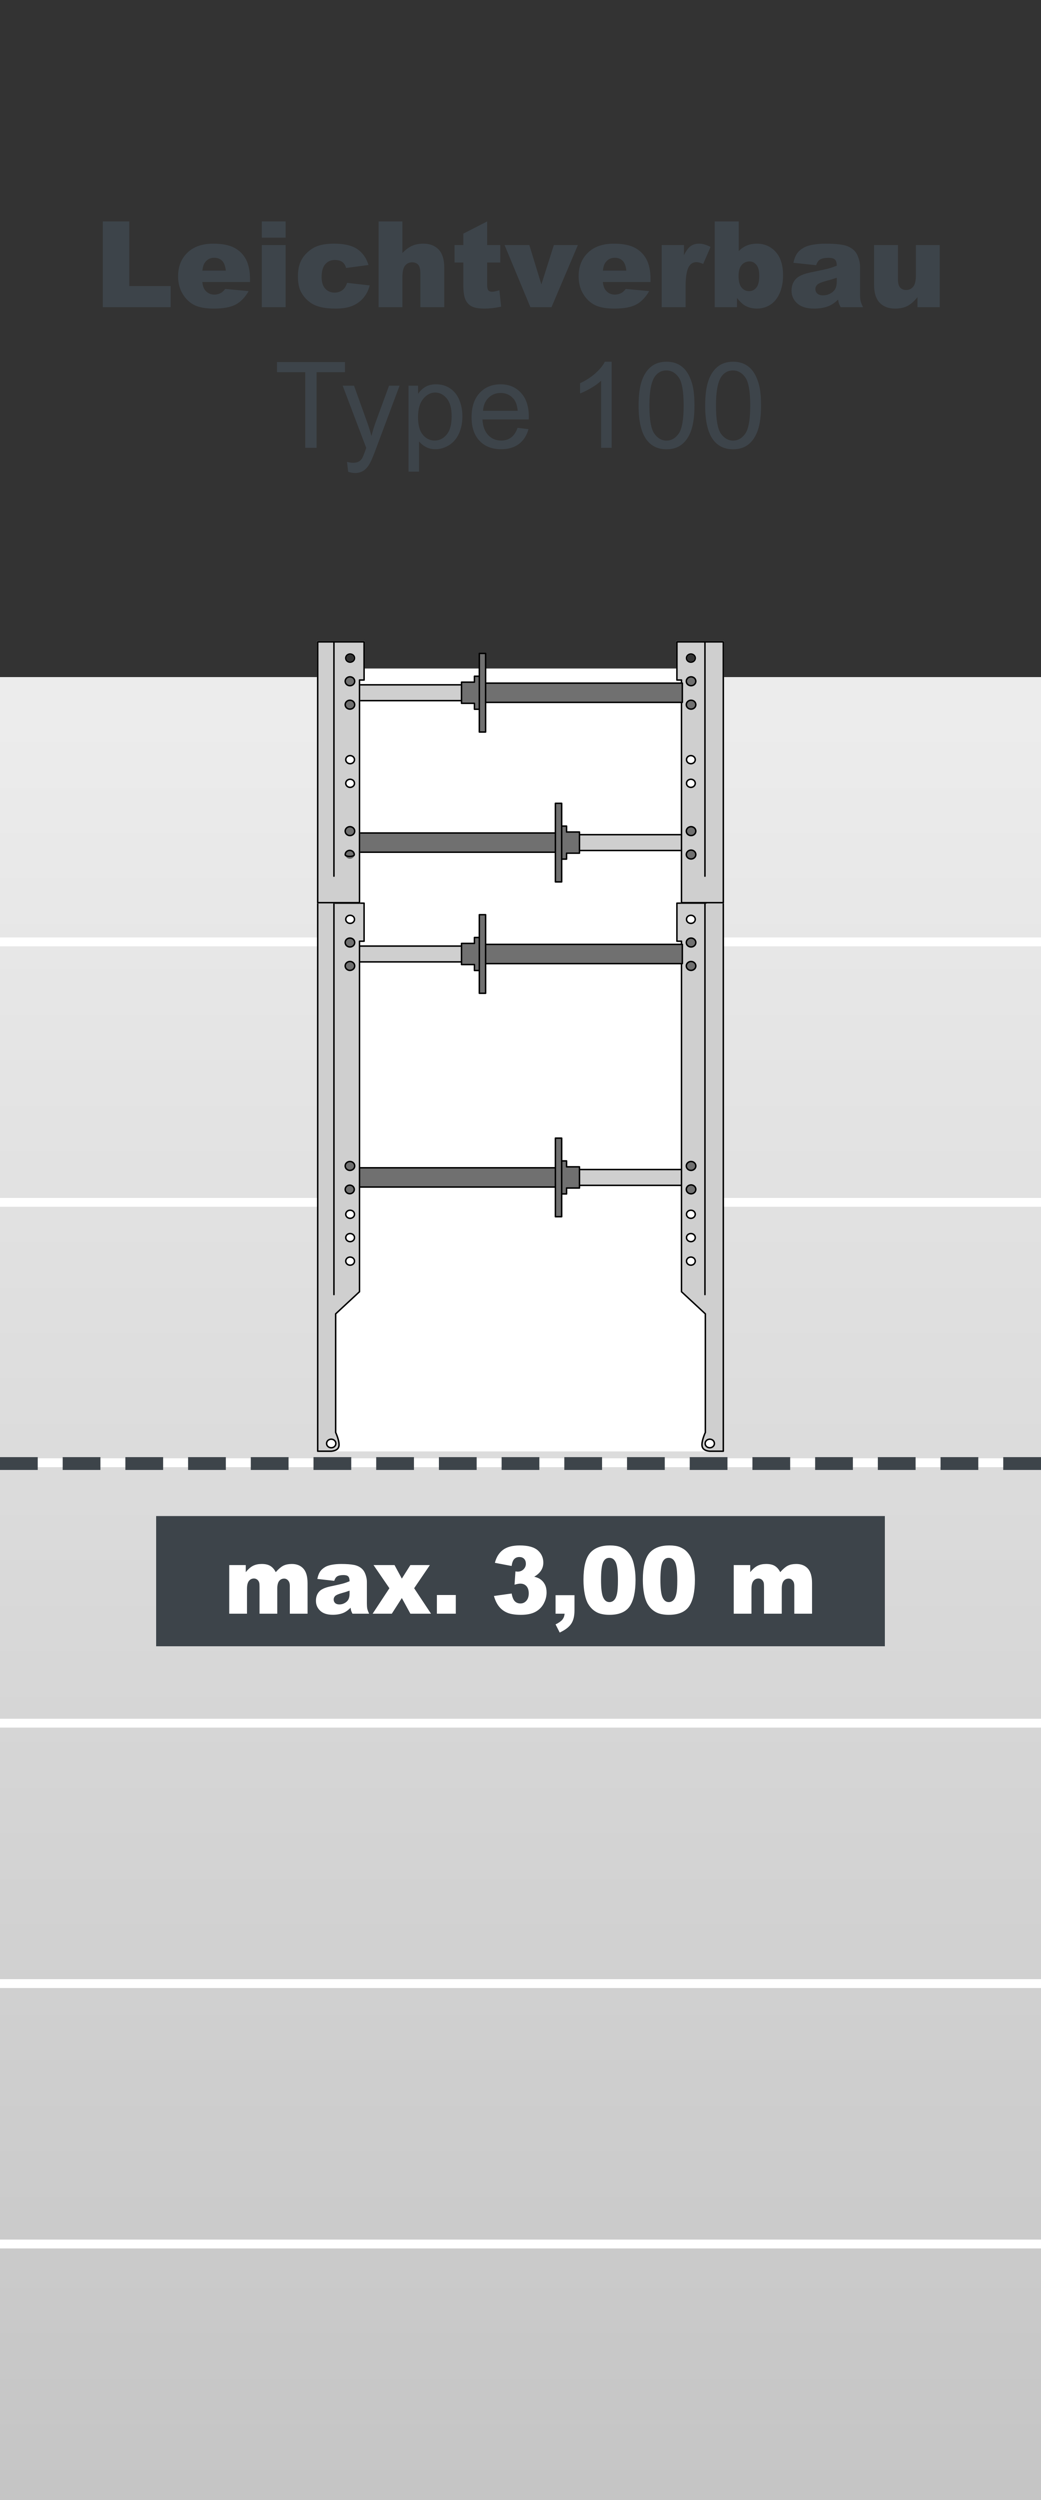 <?xml version="1.0" encoding="UTF-8"?>
<svg id="a" data-name="Ebene 1" xmlns="http://www.w3.org/2000/svg" xmlns:xlink="http://www.w3.org/1999/xlink" viewBox="0 0 200 480">
  <rect x="0" y="0" width="200" height="480" fill="#333333" stroke="none"/>
  <defs>
    <style>
      .j {
        fill: url(#d);
      }

      .k, .l, .m, .n, .o {
        fill: none;
      }

      .l {
        stroke: #cfcfcf;
        stroke-miterlimit: 10;
      }

      .l, .o {
        stroke-width: .281px;
      }

      .m {
        stroke: #fff;
        stroke-width: 1.7px;
      }

      .p {
        fill: #fff;
      }

      .q {
        fill: #cfcfcf;
      }

      .r {
        fill: #707070;
      }

      .s {
        fill: #3d444a;
      }

      .t {
        clip-path: url(#i);
      }

      .u {
        clip-path: url(#h);
      }

      .v {
        clip-path: url(#g);
      }

      .w {
        clip-path: url(#e);
      }

      .x {
        clip-path: url(#f);
      }

      .y {
        clip-path: url(#b);
      }

      .z {
        clip-path: url(#c);
      }

      .n {
        stroke: #3d444a;
        stroke-dasharray: 0 0 7.253 4.794;
        stroke-width: 2.459px;
      }

      .o {
        stroke: #000;
        stroke-linecap: round;
        stroke-linejoin: round;
      }
    </style>
    <clipPath id="b">
      <rect class="k" width="200" height="480"/>
    </clipPath>
    <clipPath id="c">
      <rect class="k" y="130" width="200" height="350"/>
    </clipPath>
    <linearGradient id="d" data-name="Unbenannter Verlauf 2" x1="1760" y1="484.692" x2="1761" y2="484.692" gradientTransform="translate(170539.36 619375.966) rotate(-90) scale(351.645 -351.645)" gradientUnits="userSpaceOnUse">
      <stop offset="0" stop-color="#c5c5c5"/>
      <stop offset=".004" stop-color="#c5c5c5"/>
      <stop offset=".978" stop-color="#ececec"/>
      <stop offset="1" stop-color="#ececec"/>
    </linearGradient>
    <clipPath id="e">
      <rect class="k" width="200" height="480"/>
    </clipPath>
    <clipPath id="f">
      <rect class="k" width="200" height="480"/>
    </clipPath>
    <clipPath id="g">
      <rect class="k" width="200" height="480"/>
    </clipPath>
    <clipPath id="h">
      <rect class="k" width="200" height="480"/>
    </clipPath>
    <clipPath id="i">
      <rect class="k" width="200" height="480"/>
    </clipPath>
  </defs>
  <g class="y">
    <g class="z">
      <rect class="j" y="130" width="200" height="350"/>
    </g>
    <g class="w">
      <line class="m" x1="-10" y1="180.844" x2="210" y2="180.844"/>
      <line class="m" x1="-10" y1="230.846" x2="210" y2="230.846"/>
      <line class="m" x1="-10" y1="280.847" x2="210" y2="280.847"/>
      <line class="m" x1="-10" y1="330.848" x2="210" y2="330.848"/>
      <line class="m" x1="-10" y1="380.85" x2="210" y2="380.85"/>
      <line class="m" x1="-10" y1="430.851" x2="210" y2="430.851"/>
    </g>
    <rect class="p" x="61.81" y="128.355" width="76.908" height="150.322"/>
    <rect class="q" x="92.546" y="224.578" width="40.526" height="2.975"/>
    <rect class="o" x="92.504" y="224.546" width="40.61" height="3.04"/>
    <polygon class="r" points="108.815 222.925 107.403 222.925 107.403 224.235 68.952 224.235 68.952 227.894 107.403 227.894 107.403 229.204 108.815 229.204 108.815 228.077 111.287 228.077 111.287 224.052 108.815 224.052 108.815 222.925"/>
    <polygon class="o" points="108.852 222.892 107.438 222.892 107.438 224.216 68.909 224.216 68.909 227.912 107.438 227.912 107.438 229.235 108.852 229.235 108.852 228.097 111.329 228.097 111.329 224.031 108.852 224.031 108.852 222.892"/>
    <rect class="r" x="106.744" y="218.552" width="1.124" height="15.025"/>
    <rect class="o" x="106.702" y="218.52" width="1.209" height="15.09"/>
    <rect class="q" x="66.928" y="181.679" width="40.526" height="2.975"/>
    <rect class="o" x="66.886" y="181.647" width="40.611" height="3.04"/>
    <g class="x">
      <path class="q" d="m135.465,277.115c0,.456.394.825.882.825s.882-.369.882-.825-.394-.825-.882-.825-.882.37-.882.825m-3.548-100.575c0,.432.374.78.834.78s.833-.348.833-.78-.373-.778-.833-.778-.834.348-.834.778m0,56.595c0,.429.374.779.834.779s.833-.35.833-.779c0-.432-.373-.781-.833-.781s-.834.349-.834.781m0,4.476c0,.431.374.78.834.78s.833-.349.833-.78-.373-.78-.833-.78-.834.35-.834.78m0,4.513c0,.43.374.78.834.78s.833-.35.833-.78-.373-.78-.833-.78-.834.349-.834.78m-1.823-68.689h5.495l3.33-2.447v107.61h-2.594c-.548-.057-1.133-.218-1.363-.717-.279-.603.052-1.762.541-2.888v-22.748l-4.54-4.252v-67.256h-.869v-7.302Z"/>
      <path class="o" d="m135.475,277.148c0,.456.397.825.89.825s.89-.369.89-.825-.398-.826-.89-.826-.89.369-.89.826Zm-3.583-100.636c0,.432.378.78.843.78s.84-.348.84-.78-.376-.779-.84-.779-.843.349-.843.779Zm0,56.628c0,.43.378.78.843.78s.84-.35.84-.78-.376-.78-.84-.78-.843.349-.843.78Zm0,4.479c0,.432.378.781.843.781s.84-.349.84-.781-.376-.78-.84-.78-.843.35-.843.78Zm0,4.516c0,.43.378.781.843.781s.84-.351.84-.781-.376-.781-.84-.781-.843.35-.843.781Zm-1.84-68.73h5.548l3.362-2.448v107.674h-2.62c-.552-.057-1.143-.218-1.375-.717-.282-.604.052-1.763.546-2.89v-22.762l-4.583-4.254v-67.297h-.878v-7.306Z"/>
    </g>
    <polygon class="r" points="91.185 180.028 92.596 180.028 92.596 181.338 131.047 181.338 131.047 184.996 92.596 184.996 92.596 186.307 91.185 186.307 91.185 185.179 88.713 185.179 88.713 181.155 91.185 181.155 91.185 180.028"/>
    <polygon class="o" points="91.148 179.995 92.562 179.995 92.562 181.319 131.09 181.319 131.09 185.014 92.562 185.014 92.562 186.338 91.148 186.338 91.148 185.199 88.671 185.199 88.671 181.133 91.148 181.133 91.148 179.995"/>
    <rect class="r" x="92.132" y="175.654" width="1.124" height="15.026"/>
    <rect class="o" x="92.089" y="175.622" width="1.209" height="15.091"/>
    <g class="v">
      <path class="r" d="m131.898,223.862c0-.454.392-.823.871-.823s.871.369.871.823-.39.823-.871.823-.871-.369-.871-.823"/>
      <path class="o" d="m131.855,223.862c0-.472.411-.856.913-.856s.914.384.914.856-.41.855-.914.855-.913-.383-.913-.855Z"/>
      <path class="r" d="m131.898,228.358c0-.454.392-.823.871-.823s.871.369.871.823-.39.823-.871.823-.871-.37-.871-.823"/>
      <path class="o" d="m131.855,228.358c0-.472.411-.855.913-.855s.914.383.914.855-.41.855-.914.855-.913-.384-.913-.855Z"/>
      <path class="q" d="m64.535,277.115c0-.455-.394-.825-.882-.825s-.882.37-.882.825.394.825.882.825.882-.369.882-.825m3.548-100.575c0-.43-.374-.778-.834-.778s-.833.348-.833.778.373.78.833.78.834-.348.834-.78m0,56.595c0-.432-.374-.781-.834-.781s-.833.349-.833.781c0,.429.373.779.833.779s.834-.35.834-.779m0,4.476c0-.43-.374-.78-.834-.78s-.833.35-.833.78.373.78.833.78.834-.349.834-.78m0,4.513c0-.431-.374-.78-.834-.78s-.833.349-.833.78.373.78.833.78.834-.35.834-.78m1.822-68.689v7.302h-.868v67.256l-4.541,4.252v22.748c.49,1.126.821,2.285.541,2.888-.23.499-.814.66-1.362.717h-2.595v-107.61l3.331,2.447h5.494Z"/>
      <path class="o" d="m64.526,277.148c0-.457-.398-.826-.89-.826s-.89.369-.89.826.398.825.89.825.89-.369.89-.825Zm3.583-100.636c0-.43-.378-.779-.843-.779s-.84.349-.84.779.376.78.84.78.843-.348.843-.78Zm0,56.628c0-.431-.378-.78-.843-.78s-.84.349-.84.78.376.78.84.78.843-.35.843-.78Zm0,4.479c0-.43-.378-.78-.843-.78s-.84.35-.84.78.376.781.84.781.843-.349.843-.781Zm0,4.516c0-.431-.378-.781-.843-.781s-.84.35-.84.781.376.781.84.781.843-.351.843-.781Zm1.839-68.73v7.306h-.877v67.297l-4.583,4.254v22.762c.494,1.127.828,2.286.546,2.89-.233.499-.823.66-1.376.717h-2.62v-107.674l3.363,2.448h5.547Z"/>
      <path class="r" d="m66.36,180.965c0-.454.39-.823.871-.823s.87.369.87.823-.39.823-.87.823-.871-.37-.871-.823"/>
      <ellipse class="o" cx="67.231" cy="180.965" rx=".913" ry=".855"/>
      <path class="r" d="m66.36,185.46c0-.453.39-.823.871-.823s.87.37.87.823-.39.823-.87.823-.871-.369-.871-.823"/>
      <path class="o" d="m66.318,185.46c0-.471.409-.855.913-.855s.913.384.913.855-.41.856-.913.856-.913-.384-.913-.856Z"/>
      <path class="r" d="m66.36,223.862c0-.454.39-.823.871-.823s.87.369.87.823-.39.823-.87.823-.871-.369-.871-.823"/>
      <path class="o" d="m66.318,223.862c0-.472.409-.856.913-.856s.913.384.913.856-.41.855-.913.855-.913-.383-.913-.855Z"/>
      <path class="r" d="m66.36,228.358c0-.454.39-.823.871-.823s.87.369.87.823-.39.823-.87.823-.871-.37-.871-.823"/>
      <path class="o" d="m64.157,173.403v75.157m71.28-75.157v75.157m-69.116-20.187c0-.454.391-.824.872-.824s.871.37.871.824-.391.823-.871.823-.872-.369-.872-.823Z"/>
    </g>
    <rect class="q" x="92.546" y="160.292" width="40.526" height="2.976"/>
    <rect class="o" x="92.504" y="160.259" width="40.61" height="3.04"/>
    <polygon class="r" points="108.815 158.64 107.403 158.64 107.403 159.95 68.952 159.95 68.952 163.608 107.403 163.608 107.403 164.919 108.815 164.919 108.815 163.792 111.287 163.792 111.287 159.767 108.815 159.767 108.815 158.64"/>
    <polygon class="o" points="108.852 158.608 107.438 158.608 107.438 159.932 68.909 159.932 68.909 163.627 107.438 163.627 107.438 164.951 108.852 164.951 108.852 163.813 111.329 163.813 111.329 159.747 108.852 159.747 108.852 158.608"/>
    <rect class="r" x="106.744" y="154.267" width="1.124" height="15.026"/>
    <rect class="o" x="106.702" y="154.234" width="1.209" height="15.091"/>
    <rect class="q" x="66.928" y="131.518" width="40.526" height="2.975"/>
    <rect class="o" x="66.886" y="131.486" width="40.611" height="3.04"/>
    <g class="u">
      <path class="q" d="m131.917,145.859c0,.431.373.78.833.78s.835-.349.835-.78-.375-.78-.835-.78-.833.349-.833.78m0,4.535c0,.432.373.78.833.78s.835-.348.835-.78-.375-.779-.835-.779-.833.348-.833.779m0-24.011c0,.431.373.781.833.781s.835-.35.835-.781-.375-.781-.835-.781-.833.351-.833.781m-1.824-3.109h8.827v50.011h-7.958v-42.7h-.869v-7.311Z"/>
      <path class="l" d="m131.893,145.855c0,.432.376.781.841.781s.842-.349.842-.781-.378-.78-.842-.78-.841.348-.841.78Zm0,4.541c0,.432.376.781.841.781s.842-.349.842-.781-.378-.78-.842-.78-.841.348-.841.78Zm0-24.042c0,.432.376.782.841.782s.842-.35.842-.782-.378-.782-.842-.782-.841.351-.841.782Zm-1.842-3.113h8.912v50.075h-8.034v-42.755h-.878v-7.32Z"/>
      <path class="o" d="m131.893,145.855c0,.432.376.781.841.781s.842-.349.842-.781-.378-.78-.842-.78-.841.348-.841.78Zm0,4.541c0,.432.376.781.841.781s.842-.349.842-.781-.378-.78-.842-.78-.841.348-.841.78Zm0-24.042c0,.432.376.782.841.782s.842-.35.842-.782-.378-.782-.842-.782-.841.351-.841.782Zm-1.842-3.113h8.912v50.075h-8.034v-42.755h-.878v-7.32Z"/>
    </g>
    <polygon class="r" points="91.185 129.867 92.596 129.867 92.596 131.176 131.047 131.176 131.047 134.835 92.596 134.835 92.596 136.145 91.185 136.145 91.185 135.018 88.713 135.018 88.713 130.994 91.185 130.994 91.185 129.867"/>
    <polygon class="o" points="91.148 129.835 92.562 129.835 92.562 131.158 131.09 131.158 131.09 134.854 92.562 134.854 92.562 136.177 91.148 136.177 91.148 135.039 88.671 135.039 88.671 130.973 91.148 130.973 91.148 129.835"/>
    <rect class="r" x="92.132" y="125.493" width="1.124" height="15.026"/>
    <rect class="o" x="92.089" y="125.461" width="1.209" height="15.091"/>
    <g class="t">
      <path class="r" d="m131.898,159.578c0-.454.392-.823.871-.823s.871.369.871.823-.39.823-.871.823-.871-.369-.871-.823"/>
      <path class="o" d="m131.855,159.578c0-.472.411-.856.913-.856s.914.384.914.856-.41.855-.914.855-.913-.383-.913-.855Z"/>
      <path class="r" d="m131.898,164.073c0-.453.392-.823.871-.823s.871.37.871.823-.39.823-.871.823-.871-.369-.871-.823"/>
      <path class="o" d="m131.855,164.073c0-.471.411-.856.913-.856s.914.385.914.856-.41.855-.914.855-.913-.383-.913-.855Z"/>
      <path class="q" d="m66.416,145.859c0,.431.373.78.833.78s.834-.349.834-.78-.374-.78-.834-.78-.833.349-.833.78m0,4.535c0,.432.373.78.833.78s.834-.348.834-.78-.374-.779-.834-.779-.833.348-.833.779m1.667-24.011c0-.43-.374-.781-.834-.781s-.833.351-.833.781.373.781.833.781.834-.35.834-.781m1.822-3.109v7.311h-.868v42.7h-7.957v-50.011h8.825Z"/>
      <path class="l" d="m66.425,145.855c0,.432.376.781.84.781s.843-.349.843-.781-.378-.78-.843-.78-.84.348-.84.78Zm0,4.541c0,.432.376.781.84.781s.843-.349.843-.781-.378-.78-.843-.78-.84.348-.84.78Zm1.683-24.042c0-.431-.378-.782-.843-.782s-.84.351-.84.782.376.782.84.782.843-.35.843-.782Zm1.839-3.113v7.32h-.877v42.755h-8.033v-50.075h8.91Z"/>
      <path class="o" d="m66.425,145.855c0,.432.376.781.84.781s.843-.349.843-.781-.378-.78-.843-.78-.84.348-.84.78Zm0,4.541c0,.432.376.781.84.781s.843-.349.843-.781-.378-.78-.843-.78-.84.348-.84.78Zm1.683-24.042c0-.431-.378-.782-.843-.782s-.84.351-.84.782.376.782.84.782.843-.35.843-.782Zm1.839-3.113v7.32h-.877v42.755h-8.033v-50.075h8.91Z"/>
      <path class="r" d="m66.36,130.804c0-.453.39-.823.871-.823s.87.37.87.823-.39.823-.87.823-.871-.369-.871-.823"/>
      <path class="o" d="m66.318,130.804c0-.471.409-.856.913-.856s.913.385.913.856-.41.855-.913.855-.913-.383-.913-.855Z"/>
      <path class="r" d="m66.36,135.299c0-.454.39-.823.871-.823s.87.369.87.823-.39.823-.87.823-.871-.37-.871-.823"/>
      <path class="o" d="m66.318,135.299c0-.472.409-.855.913-.855s.913.383.913.855-.41.856-.913.856-.913-.385-.913-.856Z"/>
      <path class="r" d="m66.36,159.578c0-.454.39-.823.871-.823s.87.369.87.823-.39.823-.87.823-.871-.369-.871-.823"/>
      <path class="o" d="m66.318,159.578c0-.472.409-.856.913-.856s.913.384.913.856-.41.855-.913.855-.913-.383-.913-.855Z"/>
      <path class="r" d="m66.36,164.073c0-.453.39-.823.871-.823s.87.37.87.823-.39.823-.87.823-.871-.369-.871-.823"/>
      <path class="o" d="m64.157,123.241v44.985m71.28-44.985v44.985m-69.116-4.127c0-.454.391-.825.872-.825s.871.371.871.825-1.743.455-1.743,0Z"/>
      <path class="r" d="m131.898,180.965c0-.454.392-.823.871-.823s.871.369.871.823-.39.823-.871.823-.871-.37-.871-.823"/>
      <path class="o" d="m131.855,180.965c0-.472.411-.855.913-.855s.914.383.914.855-.41.855-.914.855-.913-.384-.913-.855Z"/>
      <path class="r" d="m131.898,185.46c0-.453.392-.823.871-.823s.871.37.871.823-.39.823-.871.823-.871-.369-.871-.823"/>
      <path class="o" d="m131.855,185.46c0-.471.411-.855.913-.855s.914.384.914.855-.41.856-.914.856-.913-.384-.913-.856Z"/>
      <path class="r" d="m131.898,130.804c0-.453.392-.823.871-.823s.871.37.871.823-.39.823-.871.823-.871-.369-.871-.823"/>
      <path class="o" d="m131.855,130.804c0-.471.411-.856.913-.856s.914.385.914.856-.41.855-.914.855-.913-.383-.913-.855Z"/>
      <path class="r" d="m131.898,135.299c0-.454.392-.823.871-.823s.871.369.871.823-.39.823-.871.823-.871-.37-.871-.823"/>
      <path class="o" d="m131.855,135.299c0-.472.411-.855.913-.855s.914.383.914.855-.41.856-.914.856-.913-.385-.913-.856Z"/>
      <line class="n" x1="200" y1="281" y2="281"/>
    </g>
    <g>
      <path class="s" d="m19.753,42.516h5.087v12.41h7.94v4.054h-13.027v-16.464Z"/>
      <path class="s" d="m48.031,54.151h-9.164c.082.734.28,1.28.595,1.64.442.517,1.019.775,1.73.775.449,0,.875-.112,1.279-.337.248-.142.514-.393.798-.752l4.503.416c-.688,1.198-1.52,2.057-2.492,2.578-.974.52-2.37.78-4.189.78-1.58,0-2.822-.223-3.729-.668-.906-.446-1.656-1.153-2.252-2.123-.595-.969-.893-2.109-.893-3.419,0-1.864.597-3.373,1.791-4.526s2.844-1.729,4.947-1.729c1.707,0,3.055.258,4.043.775s1.74,1.265,2.258,2.246c.516.981.774,2.257.774,3.83v.517Zm-4.649-2.19c-.09-.883-.327-1.516-.713-1.898s-.893-.573-1.521-.573c-.727,0-1.307.288-1.741.865-.277.359-.453.895-.528,1.606h4.504Z"/>
      <path class="s" d="m50.3,42.516h4.571v3.111h-4.571v-3.111Zm0,4.537h4.571v11.927h-4.571v-11.927Z"/>
      <path class="s" d="m66.685,54.308l4.347.494c-.239.906-.633,1.69-1.179,2.353-.547.663-1.245,1.178-2.095,1.544s-1.93.55-3.24.55c-1.266,0-2.319-.118-3.161-.354-.843-.235-1.566-.617-2.174-1.145-.605-.527-1.081-1.146-1.426-1.857-.345-.71-.517-1.653-.517-2.828,0-1.227.21-2.248.629-3.063.307-.599.727-1.135,1.258-1.61.531-.475,1.078-.829,1.64-1.061.891-.366,2.033-.55,3.426-.55,1.946,0,3.431.348,4.452,1.044,1.022.696,1.739,1.714,2.151,3.055l-4.302.573c-.135-.509-.38-.893-.735-1.151-.355-.258-.833-.387-1.432-.387-.757,0-1.369.271-1.837.813-.468.542-.702,1.362-.702,2.46,0,.979.232,1.723.697,2.231.464.508,1.055.762,1.773.762.6,0,1.103-.153,1.511-.46s.714-.779.915-1.415Z"/>
      <path class="s" d="m72.74,42.516h4.571v6.064c.621-.644,1.239-1.104,1.853-1.381.614-.277,1.341-.416,2.18-.416,1.242,0,2.222.378,2.937,1.134s1.072,1.917,1.072,3.481v7.581h-4.593v-6.559c0-.749-.139-1.278-.416-1.589-.277-.311-.666-.466-1.168-.466-.554,0-1.003.209-1.348.629s-.517,1.172-.517,2.257v5.728h-4.571v-16.464Z"/>
      <path class="s" d="m93.596,42.516v4.537h2.516v3.347h-2.516v4.226c0,.508.049.844.146,1.008.15.254.412.381.787.381.336,0,.809-.097,1.414-.292l.338,3.155c-1.131.247-2.187.371-3.168.371-1.138,0-1.977-.146-2.516-.438s-.938-.734-1.195-1.329c-.259-.594-.388-1.557-.388-2.888v-4.195h-1.685v-3.347h1.685v-2.19l4.582-2.347Z"/>
      <path class="s" d="m96.941,47.053h4.756l2.314,7.558,2.4-7.558h4.613l-5.069,11.927h-4.054l-4.961-11.927Z"/>
      <path class="s" d="m124.981,54.151h-9.164c.082.734.28,1.28.595,1.64.442.517,1.019.775,1.73.775.449,0,.875-.112,1.279-.337.248-.142.514-.393.798-.752l4.503.416c-.688,1.198-1.52,2.057-2.492,2.578-.974.52-2.37.78-4.189.78-1.58,0-2.822-.223-3.729-.668-.906-.446-1.656-1.153-2.252-2.123-.595-.969-.893-2.109-.893-3.419,0-1.864.597-3.373,1.791-4.526s2.844-1.729,4.947-1.729c1.707,0,3.055.258,4.043.775s1.74,1.265,2.258,2.246c.516.981.774,2.257.774,3.83v.517Zm-4.649-2.19c-.09-.883-.327-1.516-.713-1.898s-.893-.573-1.521-.573c-.727,0-1.307.288-1.741.865-.277.359-.453.895-.528,1.606h4.504Z"/>
      <path class="s" d="m127.126,47.053h4.279v1.954c.412-.846.837-1.428,1.274-1.746.438-.318.979-.478,1.623-.478.674,0,1.411.209,2.212.629l-1.414,3.257c-.539-.225-.967-.337-1.281-.337-.599,0-1.062.247-1.393.741-.471.696-.707,1.999-.707,3.908v3.998h-4.594v-11.927Z"/>
      <path class="s" d="m137.313,42.516h4.615v5.705c.457-.479.976-.838,1.556-1.078s1.222-.359,1.926-.359c1.452,0,2.654.522,3.604,1.566.951,1.045,1.427,2.544,1.427,4.498,0,1.303-.217,2.45-.651,3.442-.435.992-1.035,1.733-1.803,2.224-.768.49-1.619.735-2.555.735-.801,0-1.535-.172-2.201-.517-.502-.27-1.048-.775-1.64-1.516v1.763h-4.278v-16.464Zm4.582,10.467c0,1.026.192,1.769.578,2.229.386.46.874.69,1.465.69.547,0,1.006-.227,1.376-.68.371-.453.556-1.214.556-2.285,0-.943-.181-1.636-.544-2.078s-.804-.663-1.319-.663c-.622,0-1.129.23-1.522.69-.393.461-.589,1.159-.589,2.095Z"/>
      <path class="s" d="m156.798,50.917l-4.368-.46c.164-.764.402-1.365.713-1.802.311-.438.758-.818,1.342-1.14.419-.232.996-.412,1.729-.539s1.527-.191,2.381-.191c1.37,0,2.471.077,3.302.23.831.153,1.523.473,2.078.96.389.337.695.814.92,1.432.225.618.338,1.208.338,1.769v5.267c0,.562.035,1.001.106,1.319.071.318.227.725.466,1.219h-4.29c-.172-.307-.284-.541-.337-.702-.053-.161-.104-.414-.157-.758-.599.577-1.194.988-1.786,1.235-.809.33-1.748.494-2.818.494-1.423,0-2.503-.33-3.24-.988s-1.105-1.471-1.105-2.437c0-.906.266-1.651.797-2.235s1.513-1.018,2.942-1.303c1.715-.344,2.826-.586,3.335-.725.51-.138,1.049-.32,1.617-.544,0-.562-.115-.955-.348-1.179s-.641-.337-1.225-.337c-.748,0-1.31.12-1.684.359-.293.187-.528.539-.708,1.056Zm3.964,2.403c-.629.225-1.283.423-1.965.595-.929.247-1.516.49-1.764.73-.254.247-.381.528-.381.842,0,.359.125.653.376.881.251.229.619.343,1.106.343.509,0,.982-.124,1.42-.371.438-.247.749-.548.933-.904.184-.356.274-.818.274-1.387v-.73Z"/>
      <path class="s" d="m180.539,58.98h-4.268v-1.932c-.637.793-1.278,1.359-1.926,1.696s-1.443.505-2.387.505c-1.258,0-2.244-.376-2.959-1.129-.715-.752-1.073-1.911-1.073-3.476v-7.592h4.594v6.559c0,.749.139,1.28.416,1.595.276.314.666.472,1.168.472.546,0,.993-.209,1.342-.629.348-.419.521-1.172.521-2.257v-5.739h4.571v11.927Z"/>
    </g>
    <g>
      <path class="s" d="m58.646,85.981v-14.521h-5.424v-1.942h13.05v1.942h-5.446v14.521h-2.18Z"/>
      <path class="s" d="m66.893,90.575l-.225-1.898c.442.12.828.18,1.157.18.449,0,.809-.075,1.078-.225s.49-.359.663-.629c.127-.202.333-.704.617-1.505.037-.112.098-.277.18-.494l-4.525-11.949h2.178l2.482,6.907c.322.875.61,1.797.865,2.762.231-.928.509-1.834.83-2.717l2.55-6.952h2.021l-4.537,12.129c-.486,1.311-.864,2.212-1.134,2.706-.359.667-.771,1.155-1.236,1.466-.464.311-1.018.466-1.662.466-.389,0-.823-.082-1.303-.246Z"/>
      <path class="s" d="m78.482,90.552v-16.497h1.842v1.55c.435-.606.925-1.062,1.472-1.364.547-.304,1.209-.455,1.987-.455,1.019,0,1.917.262,2.695.786.779.524,1.367,1.264,1.764,2.218.396.955.596,2.001.596,3.14,0,1.22-.22,2.318-.657,3.296-.438.977-1.074,1.726-1.909,2.246s-1.713.78-2.634.78c-.674,0-1.278-.143-1.813-.427s-.976-.644-1.32-1.078v5.806h-2.021Zm1.831-10.467c0,1.535.311,2.67.933,3.403.621.733,1.373,1.101,2.257,1.101.898,0,1.668-.38,2.308-1.14.641-.76.961-1.938.961-3.532,0-1.52-.313-2.658-.938-3.414s-1.372-1.135-2.24-1.135c-.861,0-1.623.403-2.285,1.208-.663.805-.994,1.975-.994,3.509Z"/>
      <path class="s" d="m99.439,82.141l2.089.259c-.329,1.22-.939,2.167-1.83,2.841-.892.674-2.029,1.011-3.414,1.011-1.745,0-3.128-.537-4.15-1.611-1.021-1.074-1.533-2.581-1.533-4.521,0-2.007.518-3.563,1.551-4.672s2.373-1.662,4.02-1.662c1.596,0,2.898.543,3.908,1.628,1.012,1.086,1.517,2.613,1.517,4.582,0,.12-.004.3-.011.539h-8.895c.074,1.311.445,2.314,1.111,3.01.666.697,1.497,1.045,2.493,1.045.741,0,1.374-.194,1.897-.584.524-.39.94-1.011,1.247-1.864Zm-6.638-3.269h6.66c-.09-1.003-.345-1.755-.764-2.257-.644-.778-1.479-1.168-2.504-1.168-.929,0-1.709.311-2.342.933-.633.621-.982,1.452-1.051,2.492Z"/>
      <path class="s" d="m117.509,85.981h-2.021v-12.881c-.486.464-1.124.928-1.914,1.393-.79.464-1.5.812-2.129,1.044v-1.954c1.131-.531,2.119-1.176,2.965-1.932.847-.756,1.445-1.49,1.797-2.201h1.303v16.531Z"/>
      <path class="s" d="m122.687,77.862c0-1.947.2-3.514.601-4.7s.995-2.103,1.785-2.746,1.784-.966,2.981-.966c.884,0,1.659.178,2.325.533s1.217.869,1.651,1.539c.434.67.774,1.486,1.021,2.448s.371,2.259.371,3.892c0,1.932-.199,3.49-.596,4.677s-.99,2.104-1.78,2.752-1.787.972-2.993.972c-1.587,0-2.833-.569-3.739-1.707-1.086-1.371-1.628-3.602-1.628-6.693Zm2.077,0c0,2.702.316,4.501.949,5.396s1.413,1.343,2.341,1.343,1.709-.449,2.342-1.348.949-2.695.949-5.391c0-2.711-.316-4.512-.949-5.402s-1.42-1.336-2.363-1.336c-.929,0-1.67.393-2.225,1.179-.695,1.003-1.044,2.856-1.044,5.56Z"/>
      <path class="s" d="m135.479,77.862c0-1.947.2-3.514.601-4.7s.995-2.103,1.785-2.746,1.784-.966,2.981-.966c.884,0,1.659.178,2.325.533s1.217.869,1.651,1.539c.434.67.774,1.486,1.021,2.448s.371,2.259.371,3.892c0,1.932-.199,3.49-.596,4.677s-.99,2.104-1.78,2.752-1.787.972-2.993.972c-1.587,0-2.833-.569-3.739-1.707-1.086-1.371-1.628-3.602-1.628-6.693Zm2.077,0c0,2.702.316,4.501.949,5.396s1.413,1.343,2.341,1.343,1.709-.449,2.342-1.348.949-2.695.949-5.391c0-2.711-.316-4.512-.949-5.402s-1.42-1.336-2.363-1.336c-.929,0-1.67.393-2.225,1.179-.695,1.003-1.044,2.856-1.044,5.56Z"/>
    </g>
    <rect class="s" x="30" y="291.083" width="140" height="25"/>
    <g>
      <path class="p" d="m44.041,300.494h3.173v1.362c.457-.568.919-.973,1.384-1.213.466-.24,1.027-.36,1.686-.36.708,0,1.268.132,1.681.396.412.264.75.656,1.012,1.178.533-.609,1.02-1.023,1.459-1.243s.981-.33,1.626-.33c.95,0,1.692.298,2.227.893.533.595.8,1.524.8,2.79v5.862h-3.406v-5.317c0-.422-.078-.735-.233-.94-.228-.322-.51-.483-.849-.483-.399,0-.721.152-.965.457s-.366.794-.366,1.468v4.816h-3.406v-5.142c0-.41-.022-.688-.067-.835-.072-.234-.198-.423-.377-.566s-.389-.216-.628-.216c-.392,0-.713.155-.964.466-.252.311-.377.82-.377,1.529v4.764h-3.407v-9.334Z"/>
      <path class="p" d="m64.214,303.518l-3.248-.36c.122-.598.299-1.067.53-1.41.23-.343.563-.641.997-.893.312-.182.74-.322,1.286-.422s1.136-.149,1.771-.149c1.019,0,1.837.061,2.454.181.618.12,1.133.37,1.545.751.289.264.518.638.685,1.121s.251.944.251,1.384v4.122c0,.439.026.784.079,1.033s.168.566.347.953h-3.189c-.128-.24-.212-.423-.251-.549s-.078-.324-.117-.594c-.445.451-.888.773-1.327.967-.602.258-1.3.387-2.096.387-1.058,0-1.86-.258-2.409-.773-.548-.516-.822-1.151-.822-1.907,0-.709.197-1.292.593-1.749s1.125-.797,2.188-1.02c1.275-.27,2.102-.458,2.48-.566.378-.108.779-.251,1.202-.427,0-.439-.087-.747-.259-.923-.173-.176-.477-.264-.91-.264-.557,0-.975.094-1.253.281-.217.146-.393.422-.525.826Zm2.947,1.881c-.468.176-.955.331-1.461.466-.69.193-1.128.384-1.312.571-.189.193-.283.413-.283.659,0,.281.093.512.279.69s.461.268.822.268c.379,0,.73-.097,1.057-.29.325-.193.557-.429.692-.707.137-.278.205-.641.205-1.086v-.571Z"/>
      <path class="p" d="m71.763,300.494h4.032l1.407,2.602,1.641-2.602h3.749l-3.025,4.447,3.242,4.887h-3.966l-1.641-3.006-1.925,3.006h-3.682l3.22-4.887-3.053-4.447Z"/>
      <path class="p" d="m83.936,306.242h3.632v3.586h-3.632v-3.586Z"/>
      <path class="p" d="m98.297,300.67l-3.214-.606c.267-1.078.78-1.904,1.54-2.479s1.836-.861,3.228-.861c1.598,0,2.752.313,3.465.94s1.068,1.415,1.068,2.364c0,.557-.145,1.061-.434,1.512-.29.451-.727.847-1.312,1.187.474.123.835.267,1.086.431.406.264.723.611.947,1.042.226.431.339.944.339,1.542,0,.75-.187,1.47-.56,2.158s-.91,1.219-1.611,1.591c-.702.371-1.623.558-2.764.558-1.113,0-1.992-.138-2.635-.413s-1.172-.678-1.586-1.208c-.415-.53-.733-1.197-.956-2l3.397-.475c.134.721.342,1.221.622,1.499.281.278.639.417,1.073.417.456,0,.836-.176,1.14-.527s.455-.82.455-1.406c0-.598-.146-1.061-.438-1.389-.292-.328-.688-.492-1.189-.492-.268,0-.635.07-1.103.211l.176-2.558c.189.029.337.044.442.044.445,0,.816-.149,1.114-.448s.447-.653.447-1.063c0-.393-.111-.706-.334-.94s-.529-.352-.919-.352c-.4,0-.726.128-.977.383s-.42.701-.51,1.34Z"/>
      <path class="p" d="m106.738,306.277h3.632v2.944c0,1.084-.214,1.939-.643,2.566s-1.16,1.181-2.196,1.661l-.793-1.564c.646-.316,1.09-.632,1.332-.945s.377-.684.405-1.111h-1.737v-3.551Z"/>
      <path class="p" d="m112.099,303.333c0-2.449.419-4.163,1.257-5.142s2.113-1.468,3.828-1.468c.824,0,1.5.107,2.029.321.528.214.96.492,1.294.835s.597.703.789,1.081.347.818.464,1.322c.228.961.342,1.963.342,3.006,0,2.338-.376,4.049-1.127,5.133-.752,1.084-2.046,1.626-3.883,1.626-1.029,0-1.862-.173-2.496-.519-.635-.346-1.155-.853-1.562-1.521-.295-.475-.525-1.123-.689-1.946s-.246-1.733-.246-2.729Zm3.373.009c0,1.641.138,2.762.414,3.362.275.601.675.9,1.198.9.345,0,.644-.127.897-.382.253-.255.439-.658.56-1.209.119-.551.179-1.409.179-2.575,0-1.711-.138-2.86-.413-3.449s-.688-.884-1.24-.884c-.562,0-.968.301-1.219.901-.25.601-.376,1.712-.376,3.335Z"/>
      <path class="p" d="m123.504,303.333c0-2.449.419-4.163,1.257-5.142s2.113-1.468,3.828-1.468c.824,0,1.5.107,2.029.321.528.214.96.492,1.294.835s.597.703.789,1.081.347.818.464,1.322c.228.961.342,1.963.342,3.006,0,2.338-.376,4.049-1.127,5.133-.752,1.084-2.046,1.626-3.883,1.626-1.029,0-1.862-.173-2.496-.519-.635-.346-1.155-.853-1.562-1.521-.295-.475-.525-1.123-.689-1.946s-.246-1.733-.246-2.729Zm3.373.009c0,1.641.138,2.762.414,3.362.275.601.675.9,1.198.9.345,0,.644-.127.897-.382.253-.255.439-.658.56-1.209.119-.551.179-1.409.179-2.575,0-1.711-.138-2.86-.413-3.449s-.688-.884-1.24-.884c-.562,0-.968.301-1.219.901-.25.601-.376,1.712-.376,3.335Z"/>
      <path class="p" d="m140.963,300.494h3.173v1.362c.457-.568.919-.973,1.384-1.213.466-.24,1.027-.36,1.686-.36.708,0,1.268.132,1.681.396.412.264.75.656,1.012,1.178.533-.609,1.02-1.023,1.459-1.243s.981-.33,1.626-.33c.95,0,1.692.298,2.227.893.533.595.8,1.524.8,2.79v5.862h-3.406v-5.317c0-.422-.078-.735-.233-.94-.228-.322-.51-.483-.849-.483-.399,0-.721.152-.965.457s-.366.794-.366,1.468v4.816h-3.406v-5.142c0-.41-.022-.688-.067-.835-.072-.234-.198-.423-.377-.566s-.389-.216-.628-.216c-.392,0-.713.155-.964.466-.252.311-.377.82-.377,1.529v4.764h-3.407v-9.334Z"/>
    </g>
  </g>
</svg>
